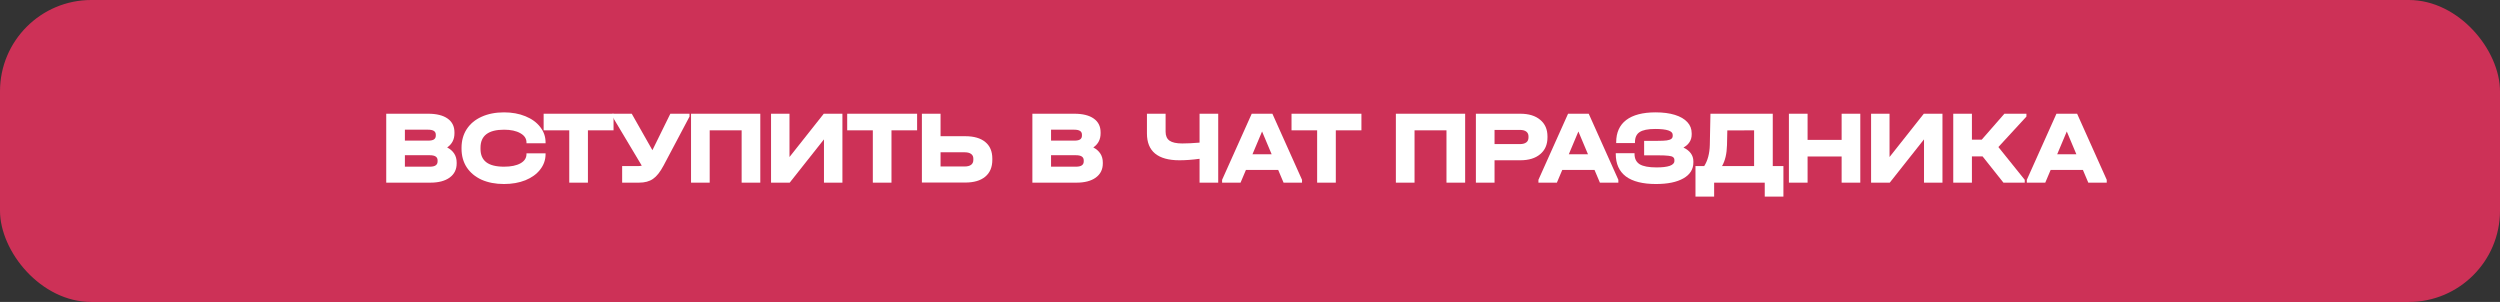 <?xml version="1.0" encoding="UTF-8"?> <svg xmlns="http://www.w3.org/2000/svg" width="356" height="43" viewBox="0 0 356 43" fill="none"><rect x="0" y="0" width="356" height="43" fill="#333333" stroke="none"/><rect width="356" height="43" rx="13" fill="#CD3157"></rect><path d="M63.678 20.997C64.119 21.227 64.454 21.521 64.684 21.88C64.914 22.239 65.029 22.658 65.029 23.137V23.287C65.029 24.135 64.694 24.803 64.023 25.292C63.363 25.771 62.447 26.01 61.276 26.01H55V16.195H60.976C62.167 16.195 63.088 16.424 63.738 16.883C64.389 17.342 64.714 17.995 64.714 18.843V18.992C64.714 19.85 64.369 20.519 63.678 20.997ZM57.657 18.469V20.025H60.976C61.346 20.025 61.616 19.97 61.786 19.86C61.967 19.741 62.057 19.561 62.057 19.322V19.172C62.057 18.703 61.696 18.469 60.976 18.469H57.657ZM62.312 22.838C62.312 22.349 61.947 22.105 61.216 22.105H57.657V23.736H61.216C61.947 23.736 62.312 23.486 62.312 22.988V22.838Z" fill="white"></path><path d="M71.773 26.204C70.562 26.204 69.496 26 68.575 25.591C67.664 25.172 66.959 24.584 66.458 23.825C65.968 23.067 65.722 22.18 65.722 21.162V21.057C65.722 20.04 65.968 19.152 66.458 18.394C66.959 17.626 67.664 17.037 68.575 16.628C69.496 16.209 70.562 16 71.773 16C72.904 16 73.92 16.184 74.821 16.554C75.722 16.923 76.423 17.431 76.923 18.08C77.433 18.728 77.689 19.461 77.689 20.279V20.399H74.971V20.279C74.971 19.731 74.676 19.292 74.085 18.963C73.505 18.633 72.734 18.469 71.773 18.469C69.541 18.469 68.425 19.322 68.425 21.027V21.207C68.425 22.055 68.7 22.688 69.251 23.107C69.801 23.526 70.642 23.736 71.773 23.736C72.764 23.736 73.545 23.576 74.115 23.257C74.686 22.938 74.971 22.499 74.971 21.94V21.835H77.689V21.94C77.689 22.758 77.433 23.491 76.923 24.14C76.423 24.788 75.722 25.297 74.821 25.666C73.92 26.025 72.904 26.204 71.773 26.204Z" fill="white"></path><path d="M77.414 18.559V16.195H87.369V18.559H83.72V26.01H81.063V18.559H77.414Z" fill="white"></path><path d="M98.188 16.195V16.599L94.495 23.571C94.014 24.479 93.514 25.112 92.993 25.471C92.483 25.83 91.817 26.01 90.996 26.01H88.594V23.646H90.921C91.112 23.646 91.267 23.626 91.387 23.586L87.213 16.599V16.195H89.96L92.903 21.387L95.456 16.195H98.188Z" fill="white"></path><path d="M108.267 16.195V26.01H105.609V18.559H101.06V26.01H98.403V16.195H108.267Z" fill="white"></path><path d="M112.423 16.195V22.359L117.303 16.195H119.96V26.01H117.333V19.845L112.453 26.01H109.796V16.195H112.423Z" fill="white"></path><path d="M120.641 18.559V16.195H130.596V18.559H126.947V26.01H124.29V18.559H120.641Z" fill="white"></path><path d="M133.935 16.195V19.396H137.433C138.684 19.396 139.64 19.671 140.301 20.22C140.971 20.768 141.307 21.556 141.307 22.584V22.763C141.307 23.8 140.971 24.599 140.301 25.157C139.64 25.716 138.684 25.995 137.433 25.995H131.277V16.195H133.935ZM137.373 23.706C137.773 23.706 138.079 23.626 138.289 23.466C138.499 23.307 138.604 23.072 138.604 22.763V22.599C138.604 22.299 138.499 22.075 138.289 21.925C138.079 21.766 137.773 21.686 137.373 21.686H133.935V23.706H137.373Z" fill="white"></path><path d="M155.689 20.997C156.13 21.227 156.465 21.521 156.695 21.88C156.925 22.239 157.04 22.658 157.04 23.137V23.287C157.04 24.135 156.705 24.803 156.035 25.292C155.374 25.771 154.458 26.01 153.287 26.01H147.011V16.195H152.987C154.178 16.195 155.099 16.424 155.749 16.883C156.4 17.342 156.725 17.995 156.725 18.843V18.992C156.725 19.85 156.38 20.519 155.689 20.997ZM149.669 18.469V20.025H152.987C153.357 20.025 153.627 19.97 153.797 19.86C153.978 19.741 154.068 19.561 154.068 19.322V19.172C154.068 18.703 153.707 18.469 152.987 18.469H149.669ZM154.323 22.838C154.323 22.349 153.958 22.105 153.227 22.105H149.669V23.736H153.227C153.958 23.736 154.323 23.486 154.323 22.988V22.838Z" fill="white"></path><path d="M173.474 16.195V26.01H170.817V22.613C169.776 22.753 168.82 22.823 167.949 22.823C166.418 22.823 165.261 22.504 164.481 21.865C163.71 21.227 163.325 20.274 163.325 19.008V16.195H165.982V18.768C165.982 19.347 166.172 19.771 166.553 20.04C166.933 20.299 167.534 20.429 168.354 20.429C169.055 20.429 169.876 20.389 170.817 20.309V16.195H173.474Z" fill="white"></path><path d="M185.408 25.606V26.01H182.78L182.015 24.2H177.42L176.655 26.01H174.027V25.606L178.246 16.195H181.189L185.408 25.606ZM181.084 21.97L179.718 18.723L178.351 21.97H181.084Z" fill="white"></path><path d="M183.913 18.559V16.195H193.867V18.559H190.219V26.01H187.561V18.559H183.913Z" fill="white"></path><path d="M208.637 16.195V26.01H205.979V18.559H201.43V26.01H198.772V16.195H208.637Z" fill="white"></path><path d="M216.487 16.195C217.698 16.195 218.644 16.484 219.324 17.062C220.015 17.631 220.36 18.419 220.36 19.426V19.576C220.36 20.584 220.015 21.377 219.324 21.955C218.644 22.534 217.698 22.823 216.487 22.823H212.823V26.01H210.166V16.195H216.487ZM216.426 20.519C216.827 20.519 217.132 20.439 217.342 20.279C217.552 20.12 217.658 19.885 217.658 19.576V19.426C217.658 19.127 217.552 18.898 217.342 18.738C217.132 18.579 216.827 18.499 216.426 18.499H212.823V20.519H216.426Z" fill="white"></path><path d="M230.453 25.606V26.01H227.826L227.06 24.2H222.466L221.7 26.01H219.073V25.606L223.292 16.195H226.234L230.453 25.606ZM226.129 21.97L224.763 18.723L223.397 21.97H226.129Z" fill="white"></path><path d="M239.724 21.012C240.185 21.232 240.535 21.506 240.775 21.835C241.015 22.165 241.135 22.544 241.135 22.973V23.137C241.135 24.105 240.665 24.858 239.724 25.396C238.783 25.935 237.477 26.204 235.805 26.204C233.924 26.204 232.497 25.845 231.526 25.127C230.565 24.399 230.085 23.332 230.085 21.925V21.82H232.758V21.925C232.758 22.593 233.003 23.082 233.493 23.392C233.994 23.691 234.794 23.84 235.895 23.84C236.716 23.84 237.342 23.766 237.772 23.616C238.213 23.456 238.433 23.227 238.433 22.928V22.778C238.433 22.599 238.368 22.464 238.238 22.374C238.118 22.274 237.897 22.209 237.577 22.18C237.257 22.14 236.781 22.12 236.151 22.12H234.124V20.055H236.076C236.626 20.055 237.052 20.035 237.352 19.995C237.662 19.945 237.877 19.87 237.997 19.771C238.128 19.671 238.193 19.531 238.193 19.352V19.202C238.193 18.643 237.362 18.364 235.7 18.364C234.669 18.364 233.929 18.514 233.478 18.813C233.038 19.102 232.818 19.586 232.818 20.264V20.369H230.145V20.264C230.145 18.878 230.62 17.82 231.571 17.092C232.532 16.364 233.929 16 235.76 16C236.821 16 237.737 16.12 238.508 16.359C239.279 16.599 239.869 16.943 240.28 17.392C240.69 17.83 240.895 18.359 240.895 18.978V19.142C240.895 19.95 240.505 20.574 239.724 21.012Z" fill="white"></path><path d="M253.958 23.646V28H251.3V26.01H244.093V28H241.436V23.646H242.682C243.182 22.858 243.448 21.855 243.478 20.638L243.568 16.195H252.441V23.646H253.958ZM245.925 20.653C245.895 21.89 245.66 22.888 245.219 23.646H249.784V18.559L245.97 18.574L245.925 20.653Z" fill="white"></path><path d="M257.399 16.195V19.92H262.248V16.195H264.906V26.01H262.248V22.284H257.399V26.01H254.741V16.195H257.399Z" fill="white"></path><path d="M269.07 16.195V22.359L273.949 16.195H276.607V26.01H273.979V19.845L269.1 26.01H266.442V16.195H269.07Z" fill="white"></path><path d="M288.563 16.599L284.569 20.938L288.323 25.606V26.01H285.29L282.317 22.269H280.801V26.01H278.143V16.195H280.801V19.89H282.197L285.425 16.195H288.563V16.599Z" fill="white"></path><path d="M300 25.606V26.01H297.373L296.607 24.2H292.012L291.247 26.01H288.619V25.606L292.838 16.195H295.781L300 25.606ZM295.676 21.97L294.31 18.723L292.943 21.97H295.676Z" fill="white"></path></svg> 